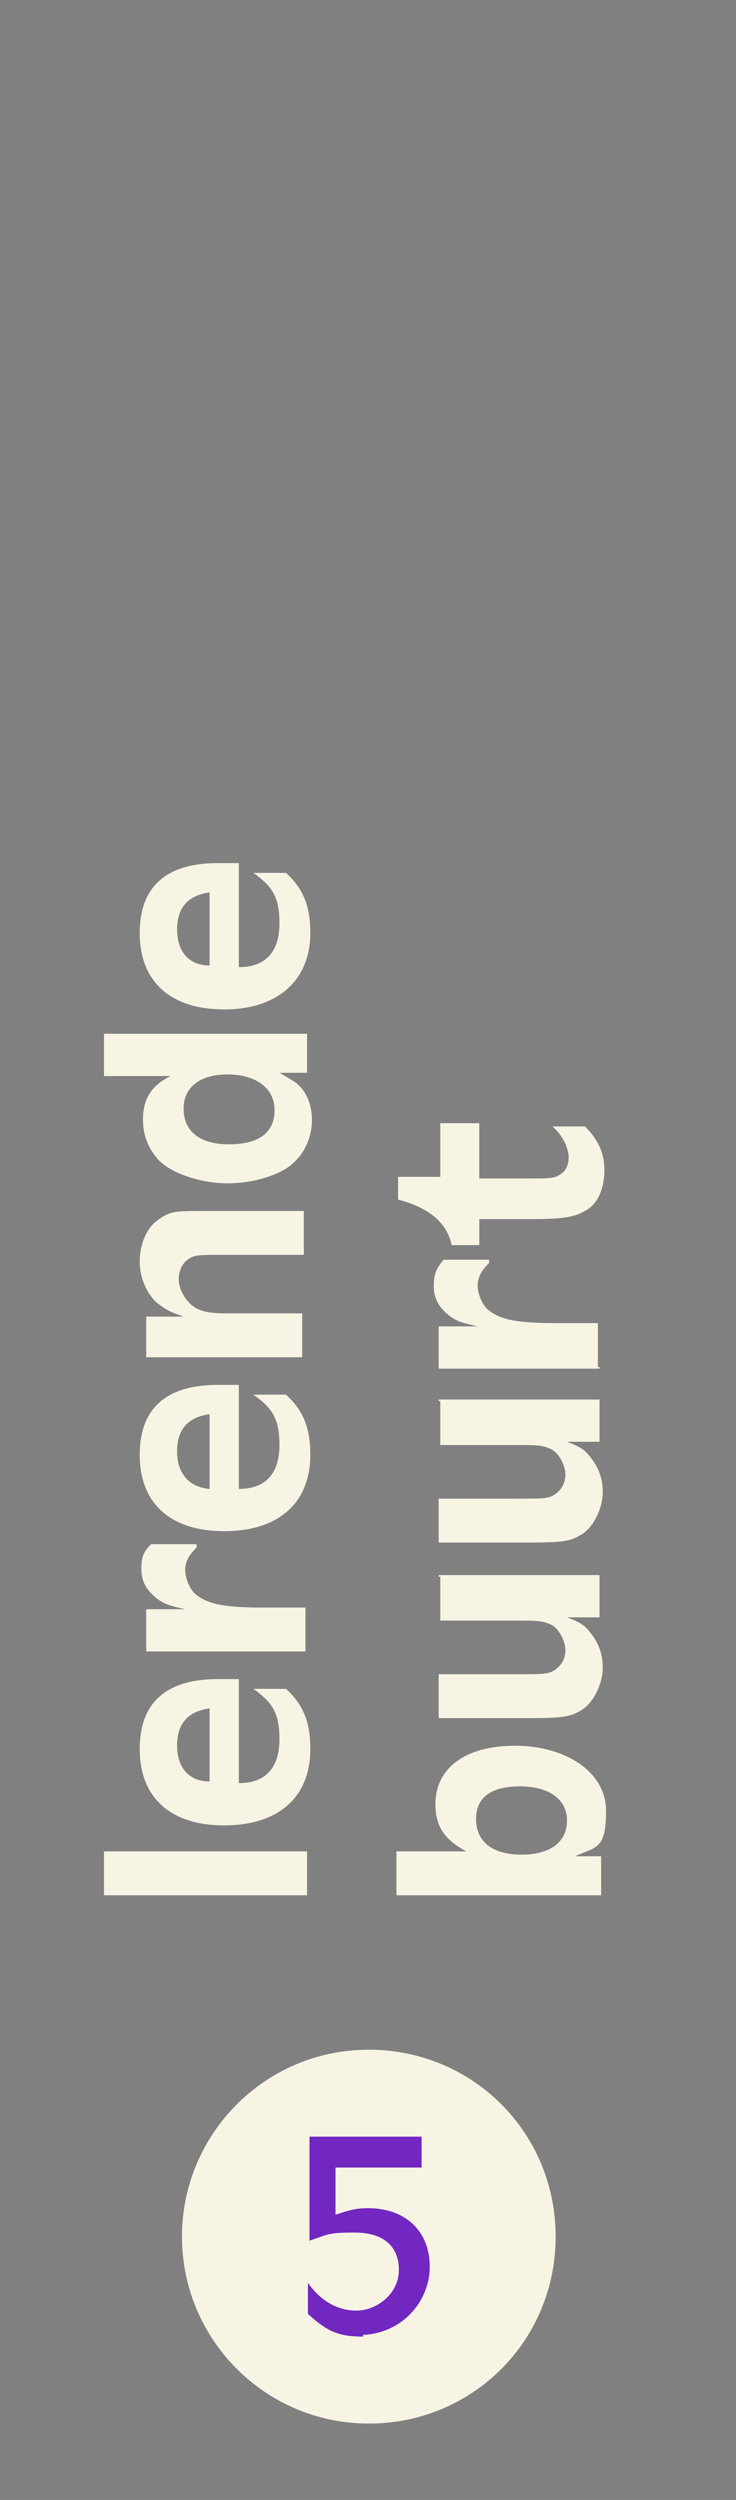 <svg xmlns="http://www.w3.org/2000/svg" id="Laag_1" viewBox="0 0 45.3 153.8"><rect x="0" y="0" width="45.3" height="153.8" fill="#808080" stroke="none"/><defs><style>      .st0 {        fill: #7227c1;      }      .st1 {        fill: #f7f4e4;      }      .st2 {        fill: none;      }    </style></defs><path class="st1" d="M22.7,126.1c-6.4,0-11.5,5.2-11.5,11.5s5.1,11.5,11.5,11.5,11.5-5.1,11.5-11.5-5.1-11.5-11.5-11.5Z"></path><path class="st0" d="M22.35,143.75c-1.5,0-2.2-.3-3.4-1.4v-1.9h0c.8,1.1,1.8,1.7,3,1.7s2.6-1,2.6-2.5-1-2.3-2.7-2.3-1.6.1-2.8.5v-6.4h6.9v1.9h-5.3v2.9c.9-.3,1.3-.4,2-.4,2.3,0,3.8,1.4,3.8,3.6s-1.8,4.2-4.3,4.2h.2v.1Z"></path><path class="st1" d="M18.9,116.6H6.4v-2.7h12.5v2.7ZM14.7,103.3v6.4c1.7,0,2.5-1,2.5-2.7s-.5-2.3-1.6-3.1h2c1.1,1,1.5,2.1,1.5,3.7,0,3-2,4.7-5.3,4.7s-5.2-1.7-5.2-4.7,1.8-4.3,4.8-4.3.7,0,1.2,0h.1ZM12.9,109.7v-4.6c-1.4.2-2,1-2,2.3s.7,2.2,2,2.2h0v.1ZM18.9,101.6h-9.9v-2.6h2.4c-.9-.2-1.3-.3-1.8-.7-.6-.5-.9-1-.9-1.8s.2-1.1.6-1.5h2.8v.2c-.5.5-.7.9-.7,1.4s.3,1.3.8,1.6c.7.5,1.7.7,4,.7h2.6v2.7h.1ZM14.7,85.2v6.4c1.7,0,2.5-1,2.5-2.7s-.5-2.3-1.6-3.1h2c1.1,1,1.5,2.1,1.5,3.7,0,3-2,4.7-5.3,4.7s-5.2-1.7-5.2-4.7,1.8-4.3,4.8-4.3.7,0,1.2,0h.1ZM12.9,91.6v-4.6c-1.4.2-2,1-2,2.3s.7,2.2,2,2.3ZM18.9,83.5h-9.9v-2.5h2.3c-.9-.3-1.2-.5-1.7-.9-.6-.6-1-1.5-1-2.5s.4-2.1,1.2-2.6c.7-.5,1-.5,3-.5h5.9v2.7h-5.1c-1.2,0-1.6,0-1.9.2-.4.2-.7.7-.7,1.3s.4,1.4,1.1,1.8c.4.2.9.3,1.8.3h4.7v2.7s.3,0,.3,0ZM6.4,63.6h12.5v2.4h-1.7c.7.4,1.1.6,1.4,1,.4.5.6,1.2.6,1.9,0,1-.4,2-1.2,2.7-.8.7-2.4,1.2-4,1.2s-3.5-.6-4.3-1.5c-.6-.7-.9-1.5-.9-2.4,0-1.3.5-2.1,1.7-2.7h-4.1v-2.7h0v.1ZM11.3,68.2c0,1.4,1,2.2,2.8,2.2s2.8-.7,2.8-2.1-1.2-2.2-2.9-2.2-2.7.8-2.7,2.1ZM14.7,53.1v6.4c1.7,0,2.5-1,2.5-2.7s-.5-2.3-1.6-3.1h2c1.1,1,1.5,2.1,1.5,3.7,0,2.9-2,4.7-5.3,4.7s-5.2-1.7-5.2-4.7,1.8-4.3,4.8-4.3.7,0,1.2,0h.1ZM12.9,59.5v-4.6c-1.4.2-2,1-2,2.3s.7,2.2,2,2.2h0v.1ZM36.9,116.6h-12.5v-2.7h4.3c-1.3-.7-1.9-1.5-1.9-2.9,0-2.2,1.8-3.6,4.9-3.6s5.6,1.6,5.6,4-.6,2.2-1.9,2.8h1.6v2.4h-.1ZM29.3,111.9c0,1.4,1,2.2,2.8,2.2s2.8-.8,2.8-2.1-1.1-2.1-2.9-2.1-2.7.7-2.7,2h0ZM27,96.9h9.9v2.6h-2c.8.3,1.1.5,1.4.9.5.6.8,1.3.8,2.2s-.5,2.1-1.3,2.6-1.4.5-3.9.5h-4.9v-2.7h4.9c1.6,0,1.9,0,2.3-.3s.6-.7.6-1.2-.4-1.4-1-1.6c-.5-.2-.8-.2-2.2-.2h-4.5v-2.7h-.1v-.1ZM27,86.1h9.9v2.6h-2c.8.3,1.1.5,1.4.9.5.6.8,1.3.8,2.2s-.5,2.1-1.3,2.6-1.4.5-3.9.5h-4.9v-2.7h4.9c1.6,0,1.9,0,2.3-.3s.6-.7.6-1.2-.4-1.4-1-1.6c-.5-.2-.8-.2-2.2-.2h-4.5v-2.7h-.1v-.1ZM36.9,84.2h-9.9v-2.6h2.4c-.9-.2-1.3-.3-1.8-.7-.6-.5-.9-1-.9-1.8s.2-1.1.6-1.6h2.8v.2c-.5.5-.7.9-.7,1.4s.3,1.3.8,1.6c.7.5,1.7.7,4,.7h2.6v2.7h.1v.1ZM27.1,72.5v-3.4h2.4v3.4h3.2c1,0,1.4,0,1.7-.2.4-.2.6-.6.6-1.1s-.3-1.3-1-1.9h2c.8.8,1.2,1.6,1.2,2.7s-.4,2.1-1.2,2.5c-.7.4-1.4.5-3.4.5h-3.1v1.6h-1.7c-.3-1.4-1.4-2.3-3.3-2.8v-1.4h2.6v.1Z"></path><rect class="st2" y="-.2" width="45.3" height="153.8"></rect></svg>